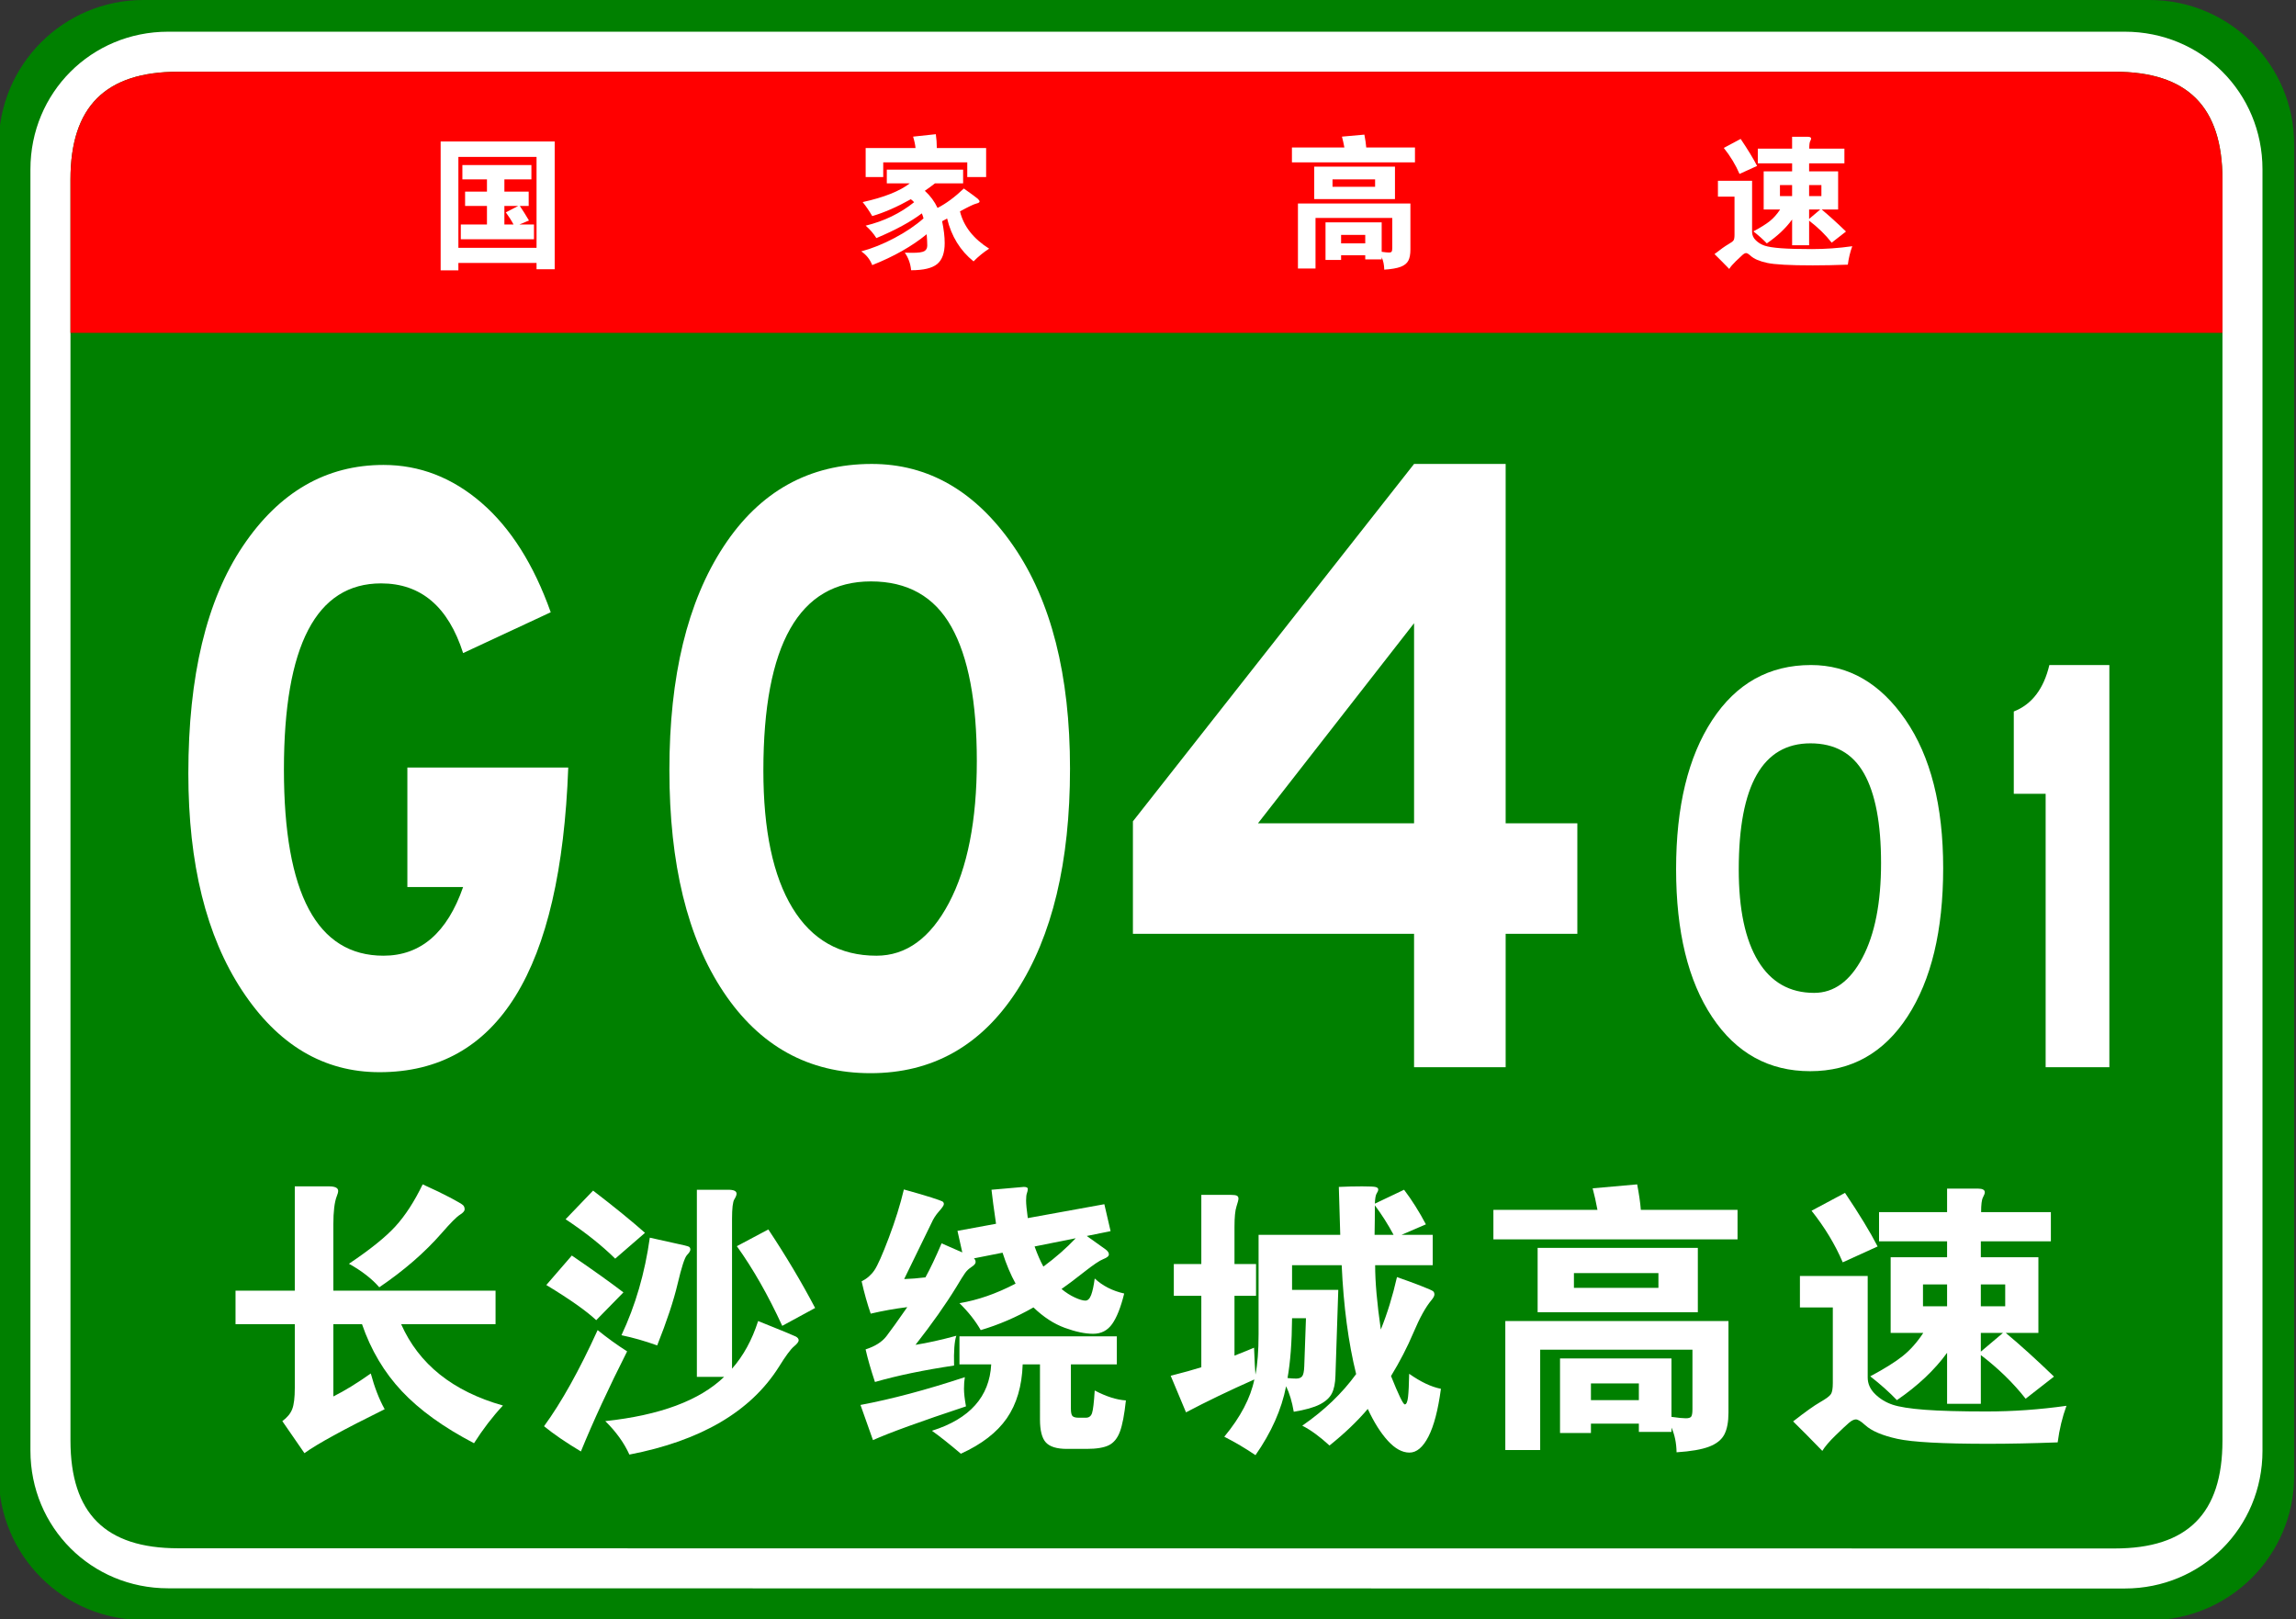 <?xml version="1.0" encoding="utf-8"?>
<!-- Generator: Adobe Illustrator 15.0.0, SVG Export Plug-In  -->
<!DOCTYPE svg PUBLIC "-//W3C//DTD SVG 1.1//EN" "http://www.w3.org/Graphics/SVG/1.1/DTD/svg11.dtd">
<svg version="1.1"
	 xmlns="http://www.w3.org/2000/svg" xmlns:xlink="http://www.w3.org/1999/xlink" xmlns:a="http://ns.adobe.com/AdobeSVGViewerExtensions/3.0/"
	 x="0px" y="0px" width="482px" height="340px" viewBox="0.268 0 482 340" enable-background="new 0.268 0 482 340"
	 xml:space="preserve">
<rect x="0.268" y="0" width="482" height="340" fill="#333333" stroke="none"/>
<defs>
</defs>
<path fill="#008000" d="M481.89,309.8c0,16.767-13.592,30.357-30.357,30.357l-421.174-0.041C13.592,340.116,0,326.525,0,309.759
	v-279.4C0,13.59,13.592,0,30.358,0h421.174c16.766,0,30.357,13.59,30.357,30.358V309.8z"/>
<path fill="#FFFFFF" d="M475.233,304.599c0,16.113-12.789,28.903-28.9,28.903l-410.778-0.041c-16.111,0-28.9-12.79-28.9-28.903
	V35.554c0-16.11,12.789-28.898,28.9-28.898h410.778c16.111,0,28.9,12.788,28.9,28.898V304.599z"/>
<path fill="#008000" d="M466.829,302.479c0,15.288-7.332,22.619-22.617,22.619l-406.533-0.041c-15.285,0-22.617-7.331-22.617-22.619
	V37.679c0-15.283,7.333-22.618,22.617-22.618h406.533c15.285,0,22.617,7.335,22.617,22.618V302.479z"/>
<path fill="#FF0000" d="M15.062,69.881v-32.2c0-15.289,7.333-22.621,22.617-22.621h406.529c15.287,0,22.619,7.332,22.619,22.621
	v32.2H15.062z"/>
<path fill="#FFFFFF" d="M96.495,55.205v1.561h-3.721V29.705h23.94v26.82h-3.81v-1.32H96.495z M112.905,52.025v-19.08h-16.41v19.08
	H112.905z M102.495,37.655h-5.16v-3h14.49v3h-5.67v2.58h5.1v3h-1.86c0.66,0.979,1.3,2,1.92,3.06l-2.01,0.84h3.061v3.09h-15.36v-3.09
	h5.49v-3.899h-4.59v-3h4.59V37.655z M109.064,43.235h-2.909v3.899h1.92c-0.42-0.799-0.96-1.649-1.62-2.55L109.064,43.235z"/>
<path fill="#FFFFFF" d="M191.265,38.495h-4.83v-2.88h16.021v2.88h-5.91c-0.66,0.521-1.37,1.04-2.13,1.56
	c1.159,1.061,2.05,2.261,2.67,3.601c1.8-0.92,3.64-2.28,5.52-4.08c1.66,1.181,2.625,1.89,2.896,2.13
	c0.27,0.24,0.405,0.445,0.405,0.615s-0.246,0.314-0.735,0.436c-0.49,0.119-1.615,0.659-3.375,1.619c0.76,3.12,2.8,5.73,6.12,7.83
	c-1.181,0.76-2.271,1.65-3.271,2.67c-2.8-2.26-4.649-5.26-5.55-9c-0.24,0.141-0.59,0.33-1.05,0.57c0.36,1.721,0.54,3.25,0.54,4.59
	c0,2.06-0.525,3.525-1.575,4.395c-1.05,0.871-2.875,1.306-5.475,1.306c-0.12-1.36-0.561-2.591-1.32-3.69
	c0.6,0.02,1.12,0.03,1.56,0.03c1.3,0,2.15-0.12,2.551-0.36c0.399-0.24,0.6-0.63,0.6-1.17c0-0.539-0.04-1.33-0.12-2.369
	c-3.08,2.52-6.89,4.68-11.43,6.479c-0.5-1.24-1.271-2.2-2.311-2.88c2.26-0.6,4.595-1.54,7.005-2.82
	c2.41-1.279,4.436-2.65,6.075-4.109c-0.12-0.44-0.239-0.791-0.359-1.051c-2.32,1.76-5.501,3.49-9.54,5.19
	c-0.601-0.96-1.351-1.83-2.25-2.61c3.859-0.939,7.249-2.58,10.17-4.92c-0.16-0.199-0.391-0.41-0.69-0.63
	c-2.88,1.62-5.58,2.8-8.1,3.54c-0.641-1.1-1.311-2.08-2.01-2.939C185.845,41.445,189.145,40.135,191.265,38.495z M192.465,31.085
	c-0.06-0.68-0.23-1.479-0.51-2.4l4.77-0.51c0.14,0.959,0.21,1.93,0.21,2.91h10.351v6.091h-3.96v-3.091h-17.641v3.091h-3.689v-6.091
	H192.465z"/>
<path fill="#FFFFFF" d="M282.495,30.965c-0.16-0.859-0.33-1.619-0.511-2.28l4.71-0.42c0.2,1.04,0.33,1.94,0.391,2.7h10.229v3.12
	h-25.83v-3.12H282.495z M281.805,53.585v0.99h-3.27v-7.89h11.79v6.18c0.699,0.1,1.204,0.15,1.515,0.15
	c0.31,0,0.505-0.065,0.585-0.195c0.08-0.131,0.12-0.385,0.12-0.766v-6.299h-16.11v10.619h-3.689v-13.65h23.609v9.69
	c0,0.979-0.145,1.75-0.435,2.31c-0.29,0.561-0.825,0.99-1.605,1.291c-0.779,0.3-1.93,0.499-3.449,0.6c-0.021-1-0.2-1.87-0.54-2.609
	v0.449h-3.45v-0.87H281.805z M293.115,41.795h-16.95v-6.81h16.95V41.795z M288.944,39.215v-1.56h-8.939v1.56H288.944z
	 M286.875,51.096v-1.771h-5.07v1.771H286.875z"/>
<path fill="#FFFFFF" d="M389.115,51.695c-0.44,1.199-0.75,2.49-0.931,3.87c-2.68,0.1-5.13,0.149-7.35,0.149
	c-4.82,0-8.025-0.175-9.615-0.524c-1.59-0.351-2.725-0.835-3.404-1.455c-0.44-0.4-0.766-0.601-0.976-0.601s-0.455,0.121-0.734,0.36
	c-0.28,0.24-0.75,0.68-1.41,1.32c-0.66,0.64-1.131,1.189-1.41,1.649c-1.181-1.22-2.21-2.26-3.09-3.119
	c1.279-1.001,2.234-1.681,2.864-2.041c0.631-0.359,1.01-0.645,1.141-0.854c0.13-0.21,0.195-0.595,0.195-1.155v-8.01h-3.48v-3.33
	h7.17v10.74c0,0.66,0.26,1.245,0.78,1.755c0.52,0.51,1.135,0.885,1.845,1.125s1.85,0.42,3.42,0.54s3.75,0.18,6.54,0.18
	S386.274,52.096,389.115,51.695z M369.135,34.835l-3.689,1.681c-0.801-1.88-1.9-3.7-3.3-5.461l3.539-1.89
	C367.205,31.426,368.355,33.315,369.135,34.835z M376.485,34.295h-7.2v-3.09h7.2v-2.49h3.27c0.48,0,0.72,0.13,0.72,0.39
	c0,0.119-0.064,0.3-0.194,0.539c-0.131,0.24-0.195,0.761-0.195,1.561h7.38v3.09h-7.41v1.68h6.091v8.011h-3.45
	c1.56,1.3,3.26,2.84,5.1,4.62l-3,2.34c-1.3-1.66-2.88-3.199-4.74-4.62v5.16h-3.569v-5.4c-1.32,1.82-3.09,3.491-5.311,5.011
	c-0.779-0.82-1.72-1.66-2.819-2.521c1.5-0.8,2.645-1.515,3.435-2.146c0.79-0.629,1.515-1.444,2.175-2.444h-3.45v-8.011h5.971V34.295
	z M376.485,41.165v-2.31h-2.551v2.31H376.485z M380.055,38.855v2.31h2.58v-2.31H380.055z M380.055,43.985v1.979l2.341-1.979H380.055
	z"/>
<path fill="#FFFFFF" d="M119.561,161.148c-1.562,42.637-14.771,63.955-39.626,63.955c-11.704,0-21.318-5.712-28.842-17.139
	c-7.524-11.423-11.286-26.611-11.286-45.562c0-20.482,3.817-36.399,11.454-47.757c7.633-11.354,17.472-17.033,29.511-17.033
	c7.579,0,14.434,2.648,20.565,7.941c6.129,5.297,10.978,12.959,14.546,22.99l-18.392,8.569c-3.122-9.751-8.861-14.63-17.222-14.63
	c-13.601,0-20.398,13.029-20.398,39.082c0,26.057,6.965,39.084,20.9,39.084c7.801,0,13.376-4.807,16.72-14.422H85.787v-25.08
	H119.561z"/>
<path fill="#FFFFFF" d="M183.263,97.404c11.926,0,21.846,5.747,29.762,17.242c7.913,11.495,11.871,27.065,11.871,46.711
	c0,19.646-3.736,35.217-11.202,46.713c-7.47,11.494-17.698,17.242-30.682,17.242c-12.987,0-23.27-5.676-30.849-17.033
	c-7.581-11.355-11.369-26.89-11.369-46.607c0-19.715,3.788-35.354,11.369-46.921C159.742,103.188,170.108,97.404,183.263,97.404z
	 M184.266,200.65c6.241,0,11.312-3.69,15.215-11.077c3.9-7.384,5.852-17.312,5.852-29.782c0-12.469-1.784-21.873-5.351-28.215
	c-3.568-6.34-9.196-9.51-16.887-9.51c-15.048,0-22.572,13.238-22.572,39.709c0,12.541,2.032,22.154,6.103,28.843
	C170.694,197.307,176.575,200.65,184.266,200.65z"/>
<path fill="#FFFFFF" d="M331.4,196.053h-15.049v28.006h-19.228v-28.006h-59.021v-23.617l59.021-75.031h19.228v75.449H331.4V196.053z
	 M297.124,172.854v-42.01l-32.771,42.01H297.124z"/>
<path fill="#FFFFFF" d="M380.443,139.622c7.951,0,14.564,3.832,19.842,11.495c5.275,7.664,7.914,18.044,7.914,31.141
	c0,13.098-2.491,23.479-7.469,31.141c-4.979,7.664-11.798,11.496-20.454,11.496c-8.657,0-15.513-3.784-20.565-11.355
	c-5.054-7.57-7.58-17.927-7.58-31.072c0-13.143,2.526-23.568,7.58-31.279C364.764,143.479,371.675,139.622,380.443,139.622z
	 M381.112,208.453c4.161,0,7.542-2.461,10.144-7.385c2.601-4.922,3.901-11.541,3.901-19.855c0-8.312-1.189-14.582-3.566-18.81
	c-2.38-4.226-6.131-6.34-11.259-6.34c-10.031,0-15.048,8.826-15.048,26.474c0,8.359,1.355,14.77,4.068,19.228
	C372.064,206.224,375.985,208.453,381.112,208.453z"/>
<path fill="#FFFFFF" d="M443.087,224.059h-13.376v-57.406h-6.688v-17.277c3.79-1.484,6.279-4.736,7.469-9.753h12.596V224.059z"/>
<path fill="#FFFFFF" d="M70.25,270.979h34.05v7.023H84.477c3.73,8.414,10.854,14.108,21.371,17.085
	c-2.183,2.341-4.207,4.979-6.072,7.917c-6.39-3.334-11.439-6.975-15.149-10.923c-3.711-3.949-6.499-8.642-8.364-14.079H70.25v15.18
	c2.381-1.19,5-2.798,7.857-4.821c0.793,2.938,1.766,5.438,2.917,7.5c-8.612,4.246-14.227,7.322-16.846,9.228l-4.643-6.728
	c1.031-0.754,1.726-1.598,2.083-2.529c0.357-0.933,0.536-2.411,0.536-4.435v-13.395H49.712v-7.023h12.441v-21.906h7.143
	c1.31,0,1.964,0.317,1.964,0.952c0,0.278-0.099,0.655-0.297,1.131c-0.476,1.23-0.714,3.195-0.714,5.894V270.979z M89,248.655
	c2.381,1.071,4.335,2.015,5.864,2.827c1.527,0.814,2.4,1.33,2.619,1.548c0.218,0.219,0.327,0.506,0.327,0.863
	s-0.337,0.744-1.012,1.161c-0.675,0.417-1.945,1.696-3.81,3.839c-3.532,4.049-7.897,7.839-13.096,11.37
	c-1.548-1.786-3.671-3.432-6.37-4.94c4.444-2.977,7.699-5.596,9.763-7.857C85.349,255.203,87.254,252.267,89,248.655z"/>
<path fill="#FFFFFF" d="M131.92,283.717c-3.89,7.7-7.124,14.703-9.703,21.014c-3.175-1.905-5.755-3.672-7.739-5.298
	c3.651-5.001,7.401-11.728,11.251-20.18C127.792,280.919,129.856,282.407,131.92,283.717z M131.146,271.335l-5.715,5.834
	c-2.064-1.944-5.557-4.405-10.477-7.382l5.358-6.19C124.836,266.692,128.447,269.272,131.146,271.335z M135.67,258.835l-6.25,5.417
	c-2.818-2.777-6.291-5.536-10.417-8.274l5.774-6.013C129.221,253.379,132.852,256.334,135.67,258.835z M153.945,287.349
	c2.381-2.698,4.206-6.032,5.477-10.001c4.841,1.944,7.471,3.026,7.887,3.244c0.417,0.219,0.625,0.486,0.625,0.804
	c0,0.318-0.338,0.754-1.012,1.31c-0.675,0.557-1.726,1.984-3.155,4.286c-5.914,9.365-16.37,15.496-31.371,18.394
	c-1.112-2.461-2.798-4.802-5.06-7.024c11.468-1.23,19.783-4.324,24.942-9.286h-5.715v-39.288h6.607c1.151,0,1.727,0.278,1.727,0.834
	c0,0.277-0.159,0.675-0.477,1.19c-0.318,0.516-0.476,1.885-0.476,4.107V287.349z M136.683,259.847l5.357,1.19
	c1.706,0.357,2.658,0.595,2.857,0.714c0.198,0.119,0.298,0.318,0.298,0.596c0,0.278-0.238,0.665-0.714,1.161
	s-1.131,2.51-1.964,6.042s-2.262,7.838-4.286,12.917c-2.54-0.912-5.04-1.627-7.5-2.143
	C133.666,274.094,135.65,267.268,136.683,259.847z M154.958,261.632l6.607-3.512c3.69,5.557,6.965,11.053,9.822,16.489l-6.905,3.75
	C161.544,271.971,158.37,266.395,154.958,261.632z"/>
<path fill="#FFFFFF" d="M202.817,289.134c-0.119,0.715-0.179,1.528-0.179,2.44c0,0.914,0.139,2.144,0.417,3.691
	c-9.564,3.174-16.072,5.536-19.525,7.084l-2.619-7.382C187.459,293.738,194.76,291.793,202.817,289.134z M210.734,263.001
	l-6.012,1.191c0.238,0.198,0.357,0.456,0.357,0.773c0,0.318-0.278,0.655-0.833,1.012c-0.556,0.357-1.012,0.784-1.369,1.28
	c-0.357,0.496-0.973,1.479-1.845,2.946c-2.262,3.69-5.119,7.738-8.572,12.144c2.5-0.396,5.357-1.031,8.572-1.904
	c-0.397,1.151-0.556,3.234-0.476,6.25c-6.39,0.952-11.926,2.104-16.608,3.453c-0.873-2.62-1.528-4.901-1.964-6.846
	c1.984-0.635,3.442-1.558,4.375-2.769c0.932-1.21,2.39-3.244,4.375-6.102c-2.58,0.318-5.14,0.773-7.679,1.369
	c-0.714-2.063-1.35-4.325-1.905-6.786c1.111-0.556,2.004-1.329,2.679-2.321s1.687-3.274,3.036-6.846
	c1.349-3.572,2.401-6.944,3.155-10.12c2.58,0.715,4.514,1.28,5.804,1.696c1.289,0.417,2.043,0.685,2.262,0.804
	c0.218,0.119,0.328,0.309,0.328,0.565c0,0.259-0.337,0.765-1.012,1.519c-0.675,0.754-1.211,1.588-1.607,2.5l-5.715,11.727
	c1.349-0.039,2.837-0.158,4.465-0.356c0.991-1.786,2.123-4.167,3.393-7.144l4.345,1.905l-1.012-4.524l8.096-1.488
	c-0.476-3.254-0.794-5.635-0.953-7.144l6.786-0.595c0.556,0,0.833,0.139,0.833,0.416c0,0.278-0.06,0.576-0.179,0.894
	c-0.119,0.317-0.178,0.833-0.178,1.548c0,0.714,0.119,1.944,0.357,3.69l16.072-2.917l1.31,5.655l-5,1.012
	c2.182,1.548,3.502,2.491,3.958,2.827c0.456,0.338,0.685,0.685,0.685,1.042s-0.387,0.685-1.161,0.982s-2.143,1.221-4.107,2.768
	c-1.964,1.548-3.522,2.719-4.673,3.513c0.912,0.754,1.845,1.35,2.798,1.786c0.952,0.437,1.686,0.654,2.202,0.654
	c0.516,0,0.923-0.396,1.221-1.19c0.297-0.793,0.545-1.944,0.744-3.453c1.667,1.548,3.73,2.601,6.191,3.155
	c-0.714,2.897-1.558,5.03-2.53,6.399c-0.973,1.369-2.302,2.054-3.988,2.054c-1.688,0-3.671-0.417-5.953-1.25
	c-2.283-0.834-4.475-2.262-6.578-4.286c-3.611,2.063-7.302,3.651-11.072,4.763c-1.112-1.944-2.6-3.83-4.465-5.655
	c3.849-0.635,7.778-2.004,11.787-4.107C212.44,267.625,211.528,265.463,210.734,263.001z M218.592,286.455h-3.631
	c-0.159,4.564-1.271,8.334-3.333,11.311c-2.064,2.977-5.279,5.456-9.644,7.44c-2.381-2.023-4.405-3.631-6.072-4.821
	c7.937-2.5,12.084-7.144,12.441-13.93h-6.667v-5.893h33.038v5.893h-9.644v9.286c0,0.834,0.119,1.359,0.357,1.578
	c0.238,0.218,0.655,0.327,1.25,0.327h1.548c0.634,0,1.062-0.318,1.28-0.952c0.218-0.636,0.407-2.223,0.565-4.763
	c2.42,1.271,4.604,1.965,6.548,2.084c-0.318,2.976-0.735,5.158-1.25,6.548c-0.517,1.389-1.29,2.341-2.322,2.857
	c-1.032,0.515-2.6,0.773-4.703,0.773h-4.107c-2.104,0-3.572-0.446-4.405-1.339c-0.833-0.894-1.25-2.511-1.25-4.852V286.455z
	 M226.092,259.966l-8.631,1.726c0.595,1.667,1.21,3.076,1.845,4.227C221.886,264.014,224.147,262.029,226.092,259.966z"/>
<path fill="#FFFFFF" d="M288.894,252.703l6.131-2.917c1.627,2.144,3.155,4.564,4.583,7.263l-5.119,2.202h6.548v6.37h-12.084
	c0,3.532,0.396,8.036,1.19,13.513c1.349-3.334,2.48-7.004,3.393-11.013c1.825,0.635,3.502,1.25,5.03,1.845
	c1.527,0.596,2.381,0.974,2.56,1.132c0.179,0.158,0.268,0.387,0.268,0.685c0,0.297-0.219,0.704-0.655,1.22
	c-1.19,1.429-2.432,3.671-3.721,6.727c-1.29,3.057-2.867,6.112-4.732,9.167c1.587,3.969,2.55,5.953,2.887,5.953
	c0.337,0,0.565-0.516,0.685-1.548c0.119-1.031,0.198-2.658,0.238-4.881c2.42,1.707,4.643,2.759,6.667,3.154
	c-0.595,4.444-1.469,7.788-2.619,10.031c-1.152,2.241-2.481,3.363-3.988,3.363c-1.509,0-3.017-0.824-4.524-2.471
	c-1.509-1.647-2.917-3.88-4.227-6.697c-2.183,2.579-4.861,5.14-8.036,7.68c-2.024-1.866-3.929-3.255-5.714-4.167
	c4.603-3.176,8.373-6.786,11.31-10.834c-1.628-6.587-2.64-14.207-3.036-22.858h-10.417v5.179h9.703l-0.596,18.036
	c-0.04,1.548-0.288,2.778-0.744,3.691c-0.457,0.913-1.301,1.687-2.53,2.321c-1.23,0.635-3.056,1.15-5.477,1.548
	c-0.357-2.104-0.893-3.889-1.607-5.357c-0.953,4.881-3.096,9.703-6.429,14.465c-2.104-1.429-4.286-2.719-6.548-3.869
	c3.413-4.128,5.516-8.135,6.31-12.024c-5.199,2.302-9.981,4.604-14.346,6.905l-3.215-7.68c2.658-0.674,4.801-1.27,6.429-1.785
	V272.05h-5.774v-6.667h5.774v-14.525h6.131c0.674,0,1.121,0.06,1.339,0.179c0.218,0.119,0.327,0.318,0.327,0.596
	c0,0.278-0.139,0.833-0.417,1.667c-0.278,0.833-0.417,2.262-0.417,4.285v7.799h4.524v6.667h-4.524v12.561
	c2.024-0.794,3.393-1.349,4.107-1.667c0.119,2.938,0.217,4.821,0.297,5.655c0.436-2.183,0.655-5.021,0.655-8.513v-20.835h17.144
	l-0.298-10.06c1.667-0.079,3.294-0.119,4.881-0.119c1.587,0,2.549,0.05,2.887,0.148c0.337,0.1,0.506,0.268,0.506,0.506
	s-0.11,0.517-0.327,0.834C289.063,250.878,288.933,251.593,288.894,252.703z M271.512,276.752c-0.04,5.041-0.357,9.228-0.953,12.561
	c0.634,0.08,1.24,0.119,1.816,0.119c0.575,0,0.991-0.158,1.25-0.477c0.257-0.316,0.406-1.012,0.446-2.083l0.357-10.12H271.512z
	 M292.823,259.251c-1.19-2.222-2.5-4.286-3.929-6.19c0,2.183-0.021,4.247-0.06,6.19H292.823z"/>
<path fill="#FFFFFF" d="M335.624,254.013c-0.318-1.706-0.655-3.215-1.012-4.524l9.346-0.833c0.396,2.063,0.655,3.85,0.773,5.357
	h20.3v6.191h-51.253v-6.191H335.624z M334.254,298.896v1.965h-6.489v-15.656h23.395v12.263c1.389,0.198,2.391,0.298,3.006,0.298
	s1.002-0.129,1.161-0.387c0.158-0.259,0.237-0.765,0.237-1.519v-12.501h-31.965v21.073h-7.322v-27.085h46.848v19.228
	c0,1.943-0.288,3.472-0.863,4.583s-1.637,1.965-3.185,2.561c-1.548,0.595-3.83,0.991-6.846,1.19c-0.04-1.985-0.397-3.712-1.071-5.18
	v0.894h-6.846v-1.727H334.254z M356.696,275.502h-33.633v-13.513h33.633V275.502z M348.422,270.383v-3.096h-17.739v3.096H348.422z
	 M344.314,293.956v-3.513h-10.06v3.513H344.314z"/>
<path fill="#FFFFFF" d="M434.082,295.146c-0.873,2.381-1.488,4.94-1.846,7.679c-5.318,0.198-10.18,0.298-14.584,0.298
	c-9.564,0-15.924-0.348-19.078-1.042c-3.156-0.694-5.408-1.657-6.758-2.887c-0.873-0.795-1.518-1.19-1.934-1.19
	c-0.417,0-0.903,0.238-1.459,0.714c-0.557,0.477-1.488,1.349-2.797,2.619c-1.311,1.27-2.243,2.361-2.799,3.274
	c-2.342-2.421-4.385-4.485-6.131-6.191c2.539-1.984,4.435-3.333,5.685-4.048c1.251-0.714,2.003-1.279,2.263-1.696
	c0.258-0.417,0.387-1.181,0.387-2.292V274.49h-6.905v-6.607h14.228v21.311c0,1.31,0.515,2.471,1.547,3.482
	c1.031,1.012,2.252,1.756,3.661,2.232c1.408,0.477,3.671,0.833,6.786,1.071s7.441,0.357,12.977,0.357
	C422.861,296.337,428.446,295.939,434.082,295.146z M394.437,261.691l-7.322,3.334c-1.587-3.729-3.771-7.342-6.548-10.834
	l7.024-3.75C390.605,254.926,392.889,258.677,394.437,261.691z M409.021,260.62h-14.286v-6.131h14.286v-4.941h6.489
	c0.951,0,1.428,0.259,1.428,0.774c0,0.238-0.129,0.595-0.387,1.071s-0.387,1.509-0.387,3.096h14.645v6.131h-14.704v3.334h12.084
	v15.894h-6.846c3.096,2.58,6.468,5.636,10.12,9.167l-5.953,4.644c-2.58-3.294-5.715-6.349-9.405-9.167v10.238h-7.084v-10.715
	c-2.619,3.611-6.132,6.926-10.536,9.941c-1.548-1.627-3.414-3.294-5.596-5.001c2.977-1.586,5.248-3.006,6.816-4.256
	c1.566-1.25,3.006-2.866,4.315-4.852h-6.846v-15.894h11.846V260.62z M409.021,274.252v-4.583h-5.06v4.583H409.021z M416.104,269.669
	v4.583h5.119v-4.583H416.104z M416.104,279.848v3.929l4.644-3.929H416.104z"/>
</svg>
